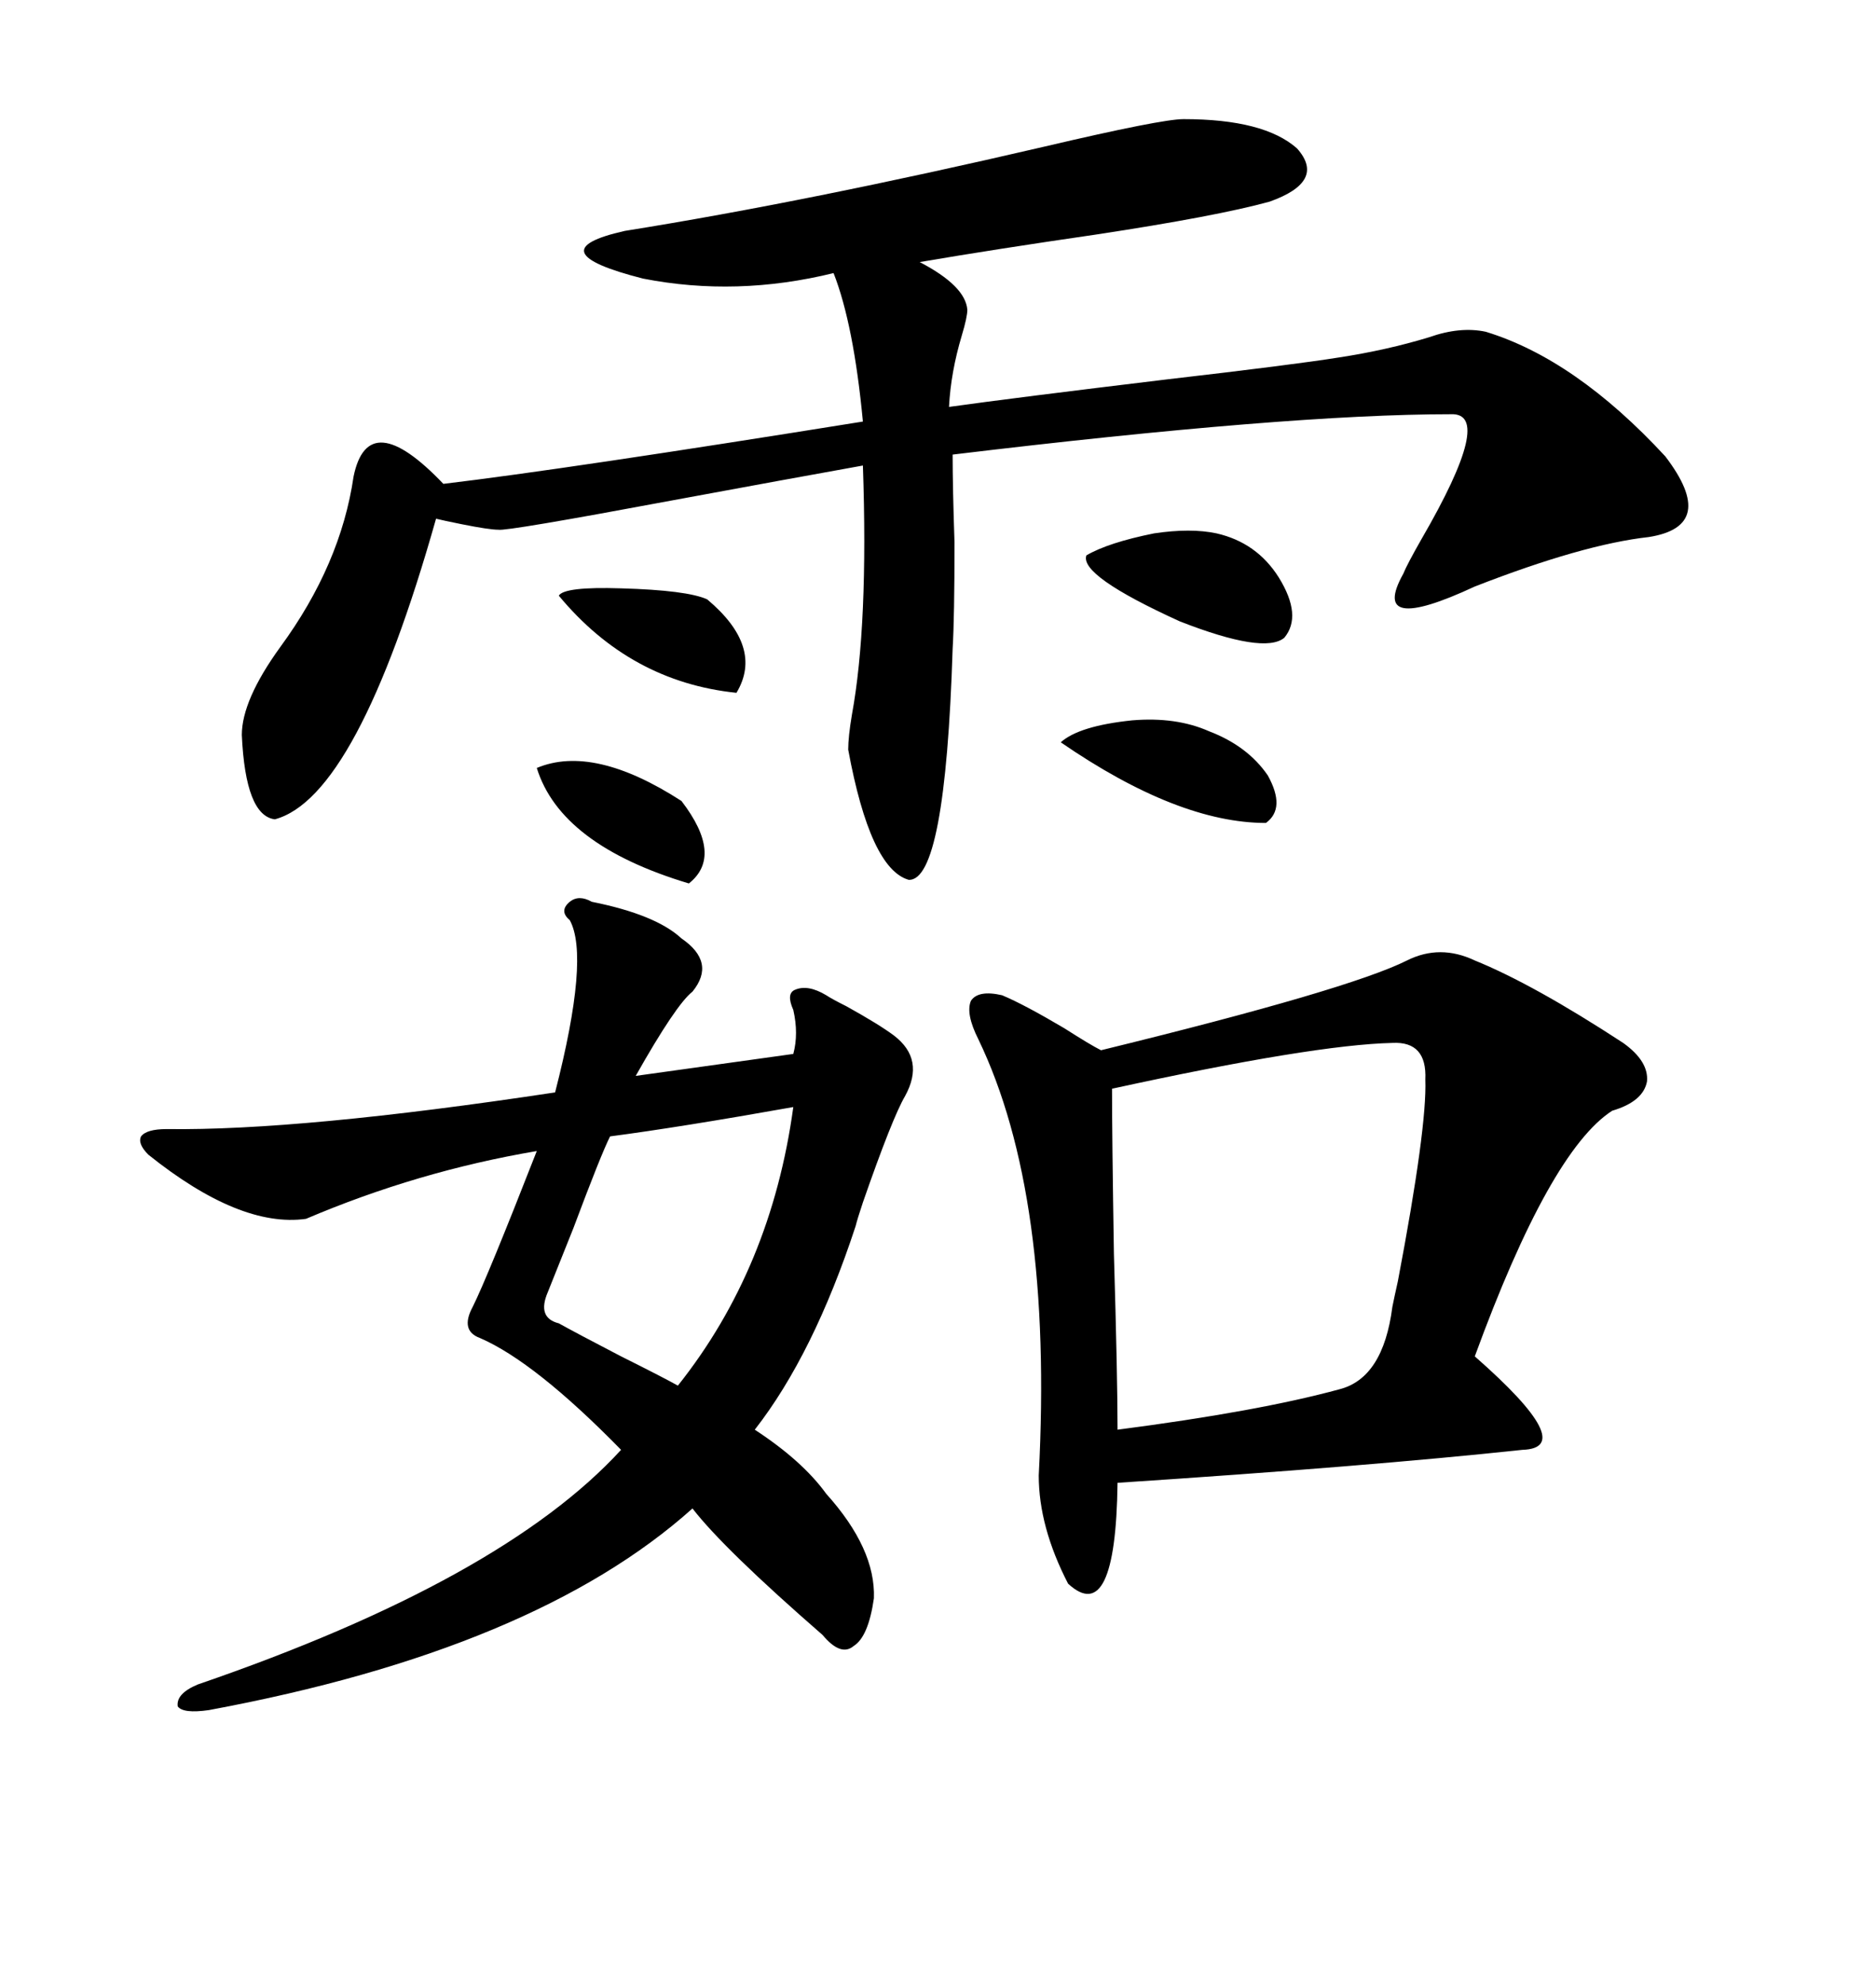 <svg xmlns="http://www.w3.org/2000/svg" xmlns:xlink="http://www.w3.org/1999/xlink" width="300" height="317.285"><path d="M235.84 153.52L235.84 153.52Q245.21 157.32 259.57 166.70L259.57 166.70Q263.67 169.63 263.38 172.85L263.38 172.85Q262.79 176.07 257.81 177.54L257.81 177.54Q247.85 183.98 235.84 216.80L235.84 216.80Q252.54 231.45 243.46 231.74L243.46 231.74Q218.85 234.38 178.71 237.01L178.71 237.01Q178.42 260.16 170.80 253.13L170.80 253.13Q166.11 244.04 166.11 235.84L166.11 235.84Q168.46 191.02 156.45 166.11L156.45 166.11Q154.39 162.01 155.27 159.96L155.27 159.96Q156.45 158.20 160.25 159.08L160.25 159.08Q163.77 160.55 170.21 164.36L170.21 164.36Q174.32 166.99 176.07 167.87L176.07 167.87Q215.63 158.20 225 153.52L225 153.52Q230.27 150.88 235.84 153.52ZM189.26 19.04L189.26 19.04Q202.15 19.04 207.42 23.73L207.42 23.73Q212.11 29.00 203.03 32.23L203.03 32.23Q194.53 34.57 175.20 37.50L175.20 37.50Q159.08 39.84 147.07 41.89L147.07 41.89Q154.39 45.70 154.69 49.51L154.69 49.51Q154.69 50.68 153.81 53.61L153.81 53.61Q152.05 59.47 151.76 65.04L151.76 65.04Q162.30 63.57 186.62 60.64L186.62 60.64Q206.84 58.30 214.16 57.13L214.16 57.13Q221.78 55.96 228.52 53.91L228.52 53.91Q233.50 52.15 237.60 53.03L237.60 53.03Q251.95 57.42 266.31 72.95L266.31 72.95Q274.80 84.08 263.67 85.84L263.67 85.84Q253.13 87.01 235.84 93.75L235.84 93.75Q218.85 101.66 224.41 91.70L224.41 91.70Q225 90.23 227.34 86.13L227.34 86.13Q239.06 65.92 232.03 66.21L232.03 66.21Q205.96 66.21 152.34 72.66L152.34 72.66Q152.34 77.93 152.64 86.72L152.64 86.72Q152.64 98.73 152.34 103.71L152.34 103.71Q151.17 140.92 145.31 140.63L145.31 140.63Q139.16 138.87 135.64 119.82L135.64 119.82Q135.64 117.77 136.23 114.26L136.23 114.26Q138.87 99.90 137.99 74.41L137.99 74.41Q126.56 76.46 107.52 79.98L107.52 79.98Q80.86 84.96 79.69 84.67L79.69 84.67Q78.22 84.67 73.83 83.79L73.83 83.79Q70.90 83.20 69.73 82.91L69.73 82.91Q57.13 127.44 43.95 130.96L43.95 130.96Q39.26 130.37 38.67 117.48L38.67 117.48Q38.67 111.91 44.82 103.42L44.82 103.42Q54.49 90.23 56.54 76.17L56.54 76.17Q58.89 64.75 70.90 77.34L70.90 77.34Q90.53 75 137.99 67.38L137.99 67.38Q136.52 51.86 133.30 43.65L133.30 43.65Q117.77 47.46 102.83 44.53L102.83 44.53Q85.55 40.14 99.90 36.91L99.90 36.91Q129.20 32.23 166.99 23.44L166.99 23.44Q185.74 19.04 189.26 19.04ZM23.73 184.57L23.73 184.57Q21.97 182.81 22.56 181.64L22.56 181.64Q23.44 180.47 26.66 180.47L26.66 180.47Q48.05 180.76 88.77 174.61L88.77 174.61Q94.34 152.93 91.11 147.07L91.11 147.07Q89.36 145.61 91.11 144.14L91.11 144.14Q92.58 142.97 94.63 144.14L94.63 144.14Q104.88 146.19 108.98 150L108.98 150Q114.55 153.81 110.74 158.50L110.74 158.50Q108.11 160.55 101.66 171.97L101.66 171.97L126.86 168.46Q127.73 165.23 126.86 161.43L126.86 161.43Q125.68 158.79 127.15 158.20L127.15 158.20Q129.20 157.32 132.13 159.08L132.13 159.08Q133.01 159.67 135.35 160.84L135.35 160.84Q140.63 163.77 142.97 165.53L142.97 165.53Q147.95 169.34 144.73 175.20L144.73 175.20Q142.68 178.71 137.99 192.19L137.99 192.19Q137.11 194.82 136.82 196.00L136.82 196.00Q130.08 216.50 120.70 228.52L120.70 228.52Q128.32 233.50 132.13 238.77L132.13 238.77Q140.04 247.56 139.75 255.47L139.75 255.47Q138.87 261.62 136.52 263.09L136.52 263.09Q134.47 264.84 131.54 261.33L131.54 261.33Q115.72 247.56 110.74 241.11L110.74 241.11Q85.55 263.67 33.40 273.34L33.40 273.34Q29.30 273.93 28.42 272.75L28.42 272.75Q28.13 270.70 31.64 269.24L31.64 269.24Q80.27 252.54 99.32 231.74L99.32 231.74Q85.55 217.68 76.76 213.87L76.76 213.87Q73.54 212.70 75.59 208.89L75.59 208.89Q77.93 204.20 85.84 183.98L85.84 183.98Q66.80 187.21 48.93 194.82L48.93 194.82Q38.38 196.29 23.73 184.57ZM222.66 166.70L222.66 166.70Q210.06 166.99 177.83 174.02L177.83 174.02Q177.83 181.64 178.13 200.39L178.13 200.39Q178.71 220.02 178.71 228.52L178.71 228.52Q201.27 225.59 214.16 222.07L214.16 222.07Q221.19 220.31 222.66 208.89L222.66 208.89Q222.95 207.42 223.54 204.79L223.54 204.79Q228.22 180.18 227.93 172.56L227.93 172.56Q228.22 166.41 222.66 166.70ZM126.86 176.95L126.86 176.95Q108.69 180.18 97.56 181.64L97.56 181.64Q96.09 184.57 91.70 196.29L91.70 196.29Q88.77 203.61 87.60 206.54L87.60 206.54Q85.84 210.64 89.36 211.52L89.36 211.52Q91.99 212.99 99.32 216.80L99.32 216.80Q106.35 220.31 108.40 221.48L108.40 221.48Q123.34 202.73 126.86 176.95ZM173.73 88.77L173.73 88.77Q177.25 86.72 184.57 85.25L184.57 85.25Q190.43 84.38 194.53 85.25L194.53 85.25Q200.98 86.72 204.49 92.29L204.49 92.29Q208.30 98.44 205.37 101.95L205.37 101.95Q202.15 104.59 188.67 99.32L188.67 99.32Q172.56 91.99 173.73 88.77ZM193.36 116.89L193.36 116.89Q199.51 119.24 202.73 123.93L202.73 123.93Q205.66 129.20 202.44 131.54L202.44 131.54Q188.38 131.54 169.63 118.65L169.63 118.65Q172.56 116.02 181.05 115.14L181.05 115.14Q188.09 114.55 193.36 116.89ZM89.36 95.21L89.36 95.21Q90.23 93.75 99.32 94.04L99.32 94.04Q109.86 94.34 113.09 95.80L113.09 95.80Q122.17 103.42 117.77 110.74L117.77 110.74Q100.78 108.98 89.36 95.21ZM85.84 122.75L85.84 122.75Q94.92 118.95 108.98 128.03L108.98 128.03Q115.72 136.82 110.16 141.21L110.16 141.21Q89.65 135.06 85.84 122.75Z"/></svg>